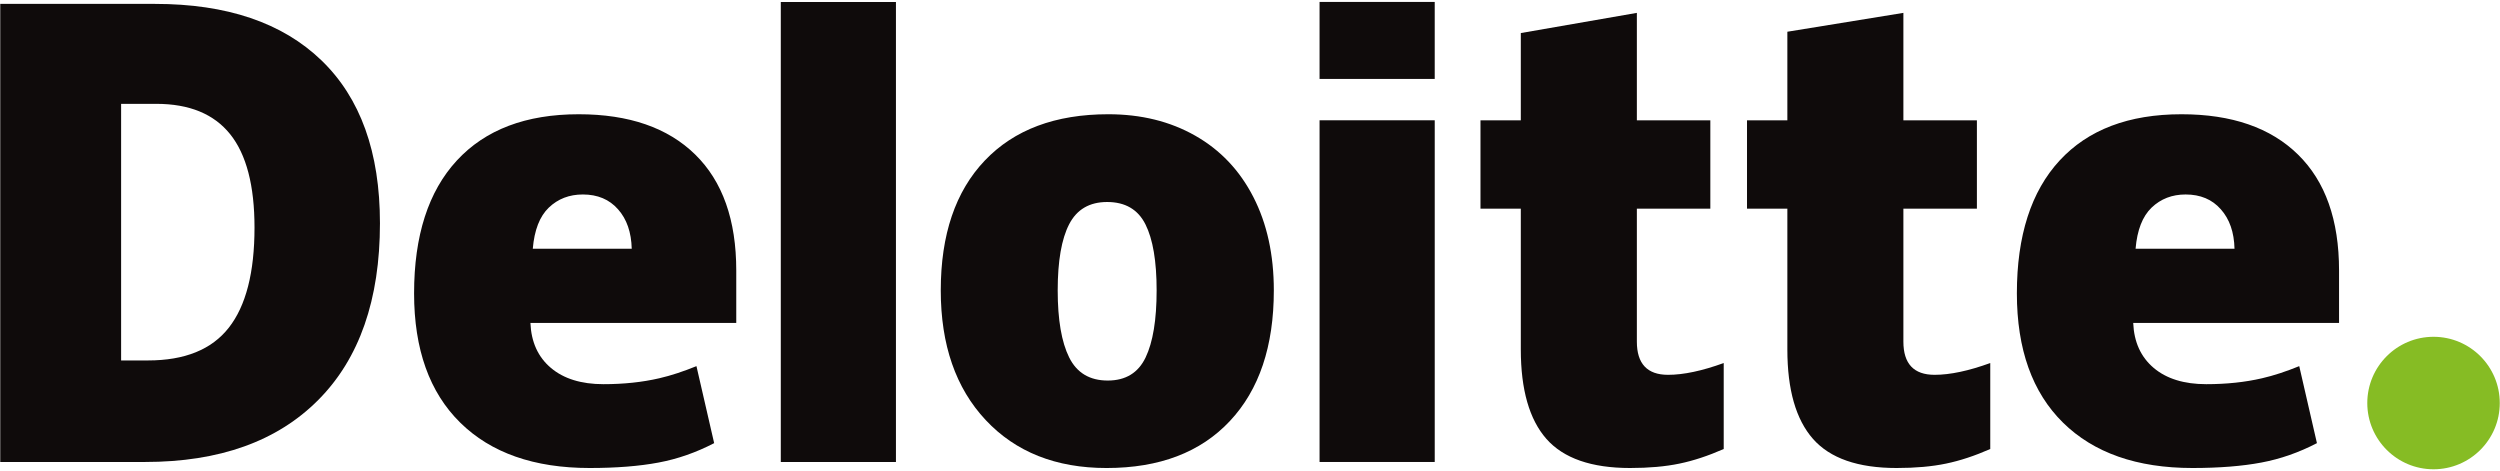 <svg width="886" height="167" viewBox="0 0 886 167" fill="none" xmlns="http://www.w3.org/2000/svg">
<g clip-path="url(#clip0_153_4558)">
<path d="M838.967 142.839C838.967 129.877 849.489 119.36 862.444 119.36C875.406 119.36 885.916 129.877 885.916 142.839C885.916 155.801 875.406 166.31 862.444 166.31C849.489 166.31 838.967 155.801 838.967 142.839Z" fill="#86BC24"/>
<path d="M90.199 80.661C90.199 65.79 87.326 54.757 81.579 47.57C75.824 40.389 67.108 36.802 55.389 36.802H42.923V127.74H52.461C65.477 127.74 75.016 123.881 81.089 116.137C87.156 108.406 90.199 96.578 90.199 80.661ZM134.656 79.112C134.656 106.205 127.373 127.081 112.808 141.734C98.242 156.395 77.767 163.725 51.374 163.725H0.09V1.381H54.954C80.403 1.381 100.049 8.045 113.894 21.367C127.733 34.696 134.656 53.935 134.656 79.112Z" fill="#0F0B0B"/>
<path d="M276.713 163.723H317.522V0.7H276.713V163.723Z" fill="#0F0B0B"/>
<path d="M374.849 102.915C374.849 113.309 376.207 121.237 378.918 126.685C381.635 132.14 386.187 134.865 392.586 134.865C398.918 134.865 403.394 132.14 406.003 126.685C408.612 121.237 409.909 113.309 409.909 102.915C409.909 92.575 408.591 84.776 405.949 79.511C403.299 74.233 398.782 71.59 392.376 71.59C386.113 71.59 381.635 74.219 378.918 79.45C376.207 84.688 374.849 92.507 374.849 102.915ZM451.445 102.915C451.445 122.718 446.255 138.166 435.847 149.24C425.446 160.32 410.888 165.863 392.172 165.863C374.224 165.863 359.936 160.197 349.332 148.866C338.714 137.534 333.408 122.222 333.408 102.915C333.408 83.173 338.606 67.833 349.013 56.895C359.42 45.958 374.013 40.489 392.804 40.489C404.414 40.489 414.686 43.023 423.585 48.084C432.491 53.146 439.367 60.394 444.197 69.837C449.034 79.267 451.445 90.299 451.445 102.915Z" fill="#0F0B0B"/>
<path d="M467.652 163.724H508.468V101.332V42.629H467.652V163.724Z" fill="#0F0B0B"/>
<path d="M467.65 27.982H508.466V0.692H467.65V27.982Z" fill="#0F0B0B"/>
<path d="M591.156 132.837C596.666 132.837 603.228 131.438 610.884 128.659V159.128C605.381 161.546 600.15 163.279 595.178 164.305C590.205 165.344 584.369 165.86 577.691 165.86C563.988 165.86 554.11 162.416 548.044 155.541C542.004 148.666 538.975 138.109 538.975 123.863V73.944H524.682V42.64H538.975V11.716L580.103 4.562V42.64H606.143V73.944H580.103V121.078C580.103 128.917 583.792 132.837 591.156 132.837Z" fill="#0F0B0B"/>
<path d="M685.62 132.837C691.129 132.837 697.693 131.438 705.349 128.659V159.128C699.853 161.546 694.614 163.279 689.641 164.305C684.662 165.344 678.846 165.86 672.155 165.86C658.452 165.86 648.575 162.416 642.522 155.541C636.469 148.666 633.44 138.109 633.44 123.863V73.944H619.139V42.64H633.44V11.247L674.56 4.562V42.64H700.613V73.944H674.56V121.078C674.56 128.917 678.249 132.837 685.62 132.837Z" fill="#0F0B0B"/>
<path d="M756.847 88.162C757.404 81.532 759.3 76.674 762.534 73.57C765.781 70.472 769.789 68.923 774.585 68.923C779.816 68.923 783.974 70.662 787.058 74.168C790.162 77.653 791.779 82.32 791.909 88.162H756.847ZM814.402 54.766C804.701 45.255 790.937 40.492 773.131 40.492C754.415 40.492 740.013 45.961 729.918 56.898C719.829 67.836 714.781 83.529 714.781 103.978C714.781 123.781 720.237 139.052 731.12 149.772C742.01 160.493 757.302 165.86 776.996 165.86C786.453 165.86 794.592 165.214 801.413 163.93C808.193 162.66 814.755 160.363 821.121 157.048L814.85 129.759C810.224 131.647 805.821 133.101 801.664 134.059C795.658 135.452 789.069 136.152 781.895 136.152C774.029 136.152 767.819 134.229 763.267 130.384C758.716 126.532 756.29 121.22 756.012 114.453H828.96V95.859C828.96 77.972 824.109 64.27 814.402 54.766Z" fill="#0F0B0B"/>
<path d="M188.817 88.162C189.374 81.532 191.27 76.674 194.503 73.57C197.744 70.472 201.759 68.923 206.563 68.923C211.78 68.923 215.937 70.662 219.028 74.168C222.133 77.653 223.743 82.32 223.886 88.162H188.817ZM246.379 54.766C236.671 45.255 222.914 40.492 205.102 40.492C186.378 40.492 171.983 45.961 161.894 56.898C151.806 67.836 146.752 83.529 146.752 103.978C146.752 123.781 152.201 139.052 163.098 149.772C173.981 160.493 189.272 165.86 208.967 165.86C218.424 165.86 226.562 165.214 233.382 163.93C240.162 162.66 246.726 160.363 253.098 157.048L246.821 129.759C242.194 131.647 237.792 133.101 233.641 134.059C227.622 135.452 221.039 136.152 213.864 136.152C206.005 136.152 199.79 134.229 195.238 130.384C190.679 126.532 188.261 121.22 187.983 114.453H260.931V95.859C260.931 77.972 256.08 64.27 246.379 54.766Z" fill="#0F0B0B"/>
</g>
<defs>
<clipPath id="clip0_153_4558">
<rect width="886" height="166" fill="white" transform="translate(0 0.5)"/>
</clipPath>
</defs>
</svg>
